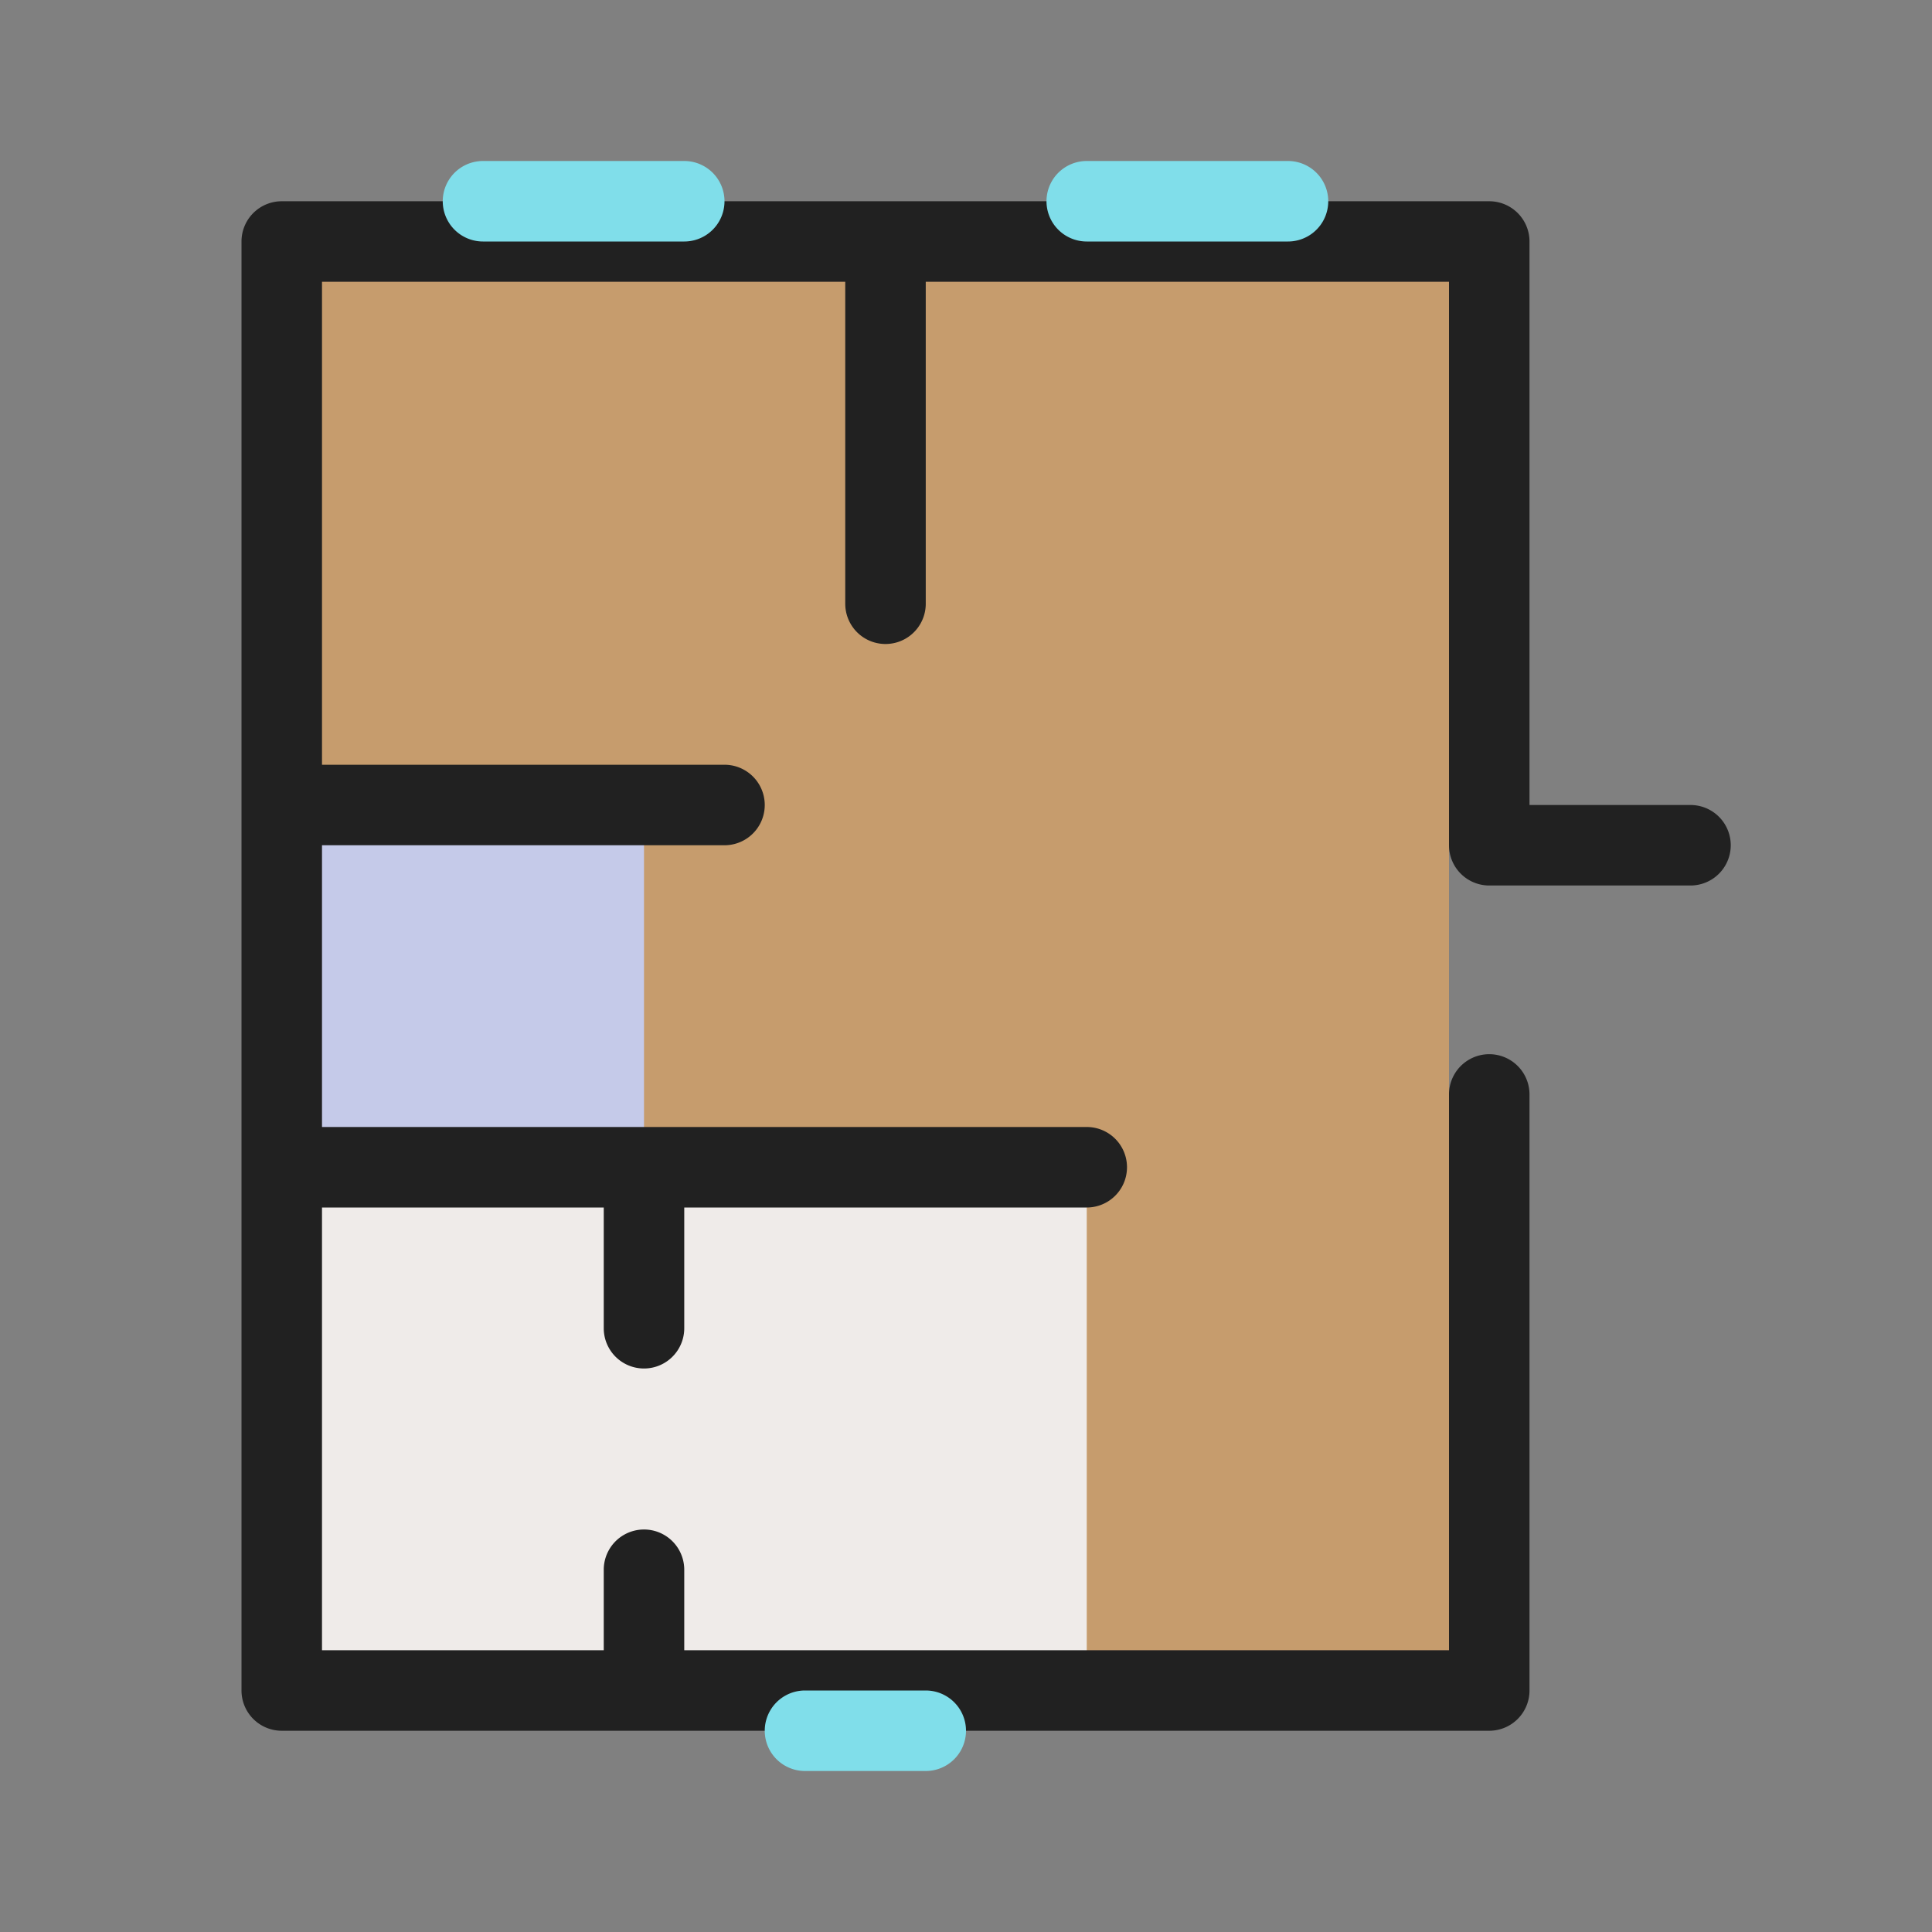<svg xmlns="http://www.w3.org/2000/svg" width="48" height="48"><rect width="100%" height="100%" fill="#808080" stroke="none"/><path fill="#c69c6d" d="M36 27.191V42H7V6h29v15"/><path fill="#efebe9" d="M7 29h20v13H7z"/><path fill="#c5cae9" d="M7 20h9v9H7z"/><path fill="#212121" d="M42 20h-4V6a1 1 0 00-1-1H7a1 1 0 00-1 1v36a1 1 0 001 1h30a1 1 0 001-1V27.191a1 1 0 10-2 0V41H17v-2a1 1 0 10-2 0v2H8V30h7v3a1 1 0 102 0v-3h10a1 1 0 100-2H8v-7h10a1 1 0 000-2H8V7h13v8a1 1 0 002 0V7h13v14a1 1 0 001 1h5a1 1 0 100-2z"/><path fill="#80deea" d="M17 6h-5a1 1 0 010-2h5a1 1 0 010 2zM23 44h-3a1 1 0 010-2h3a1 1 0 010 2zM32 6h-5a1 1 0 010-2h5a1 1 0 010 2z"/></svg>